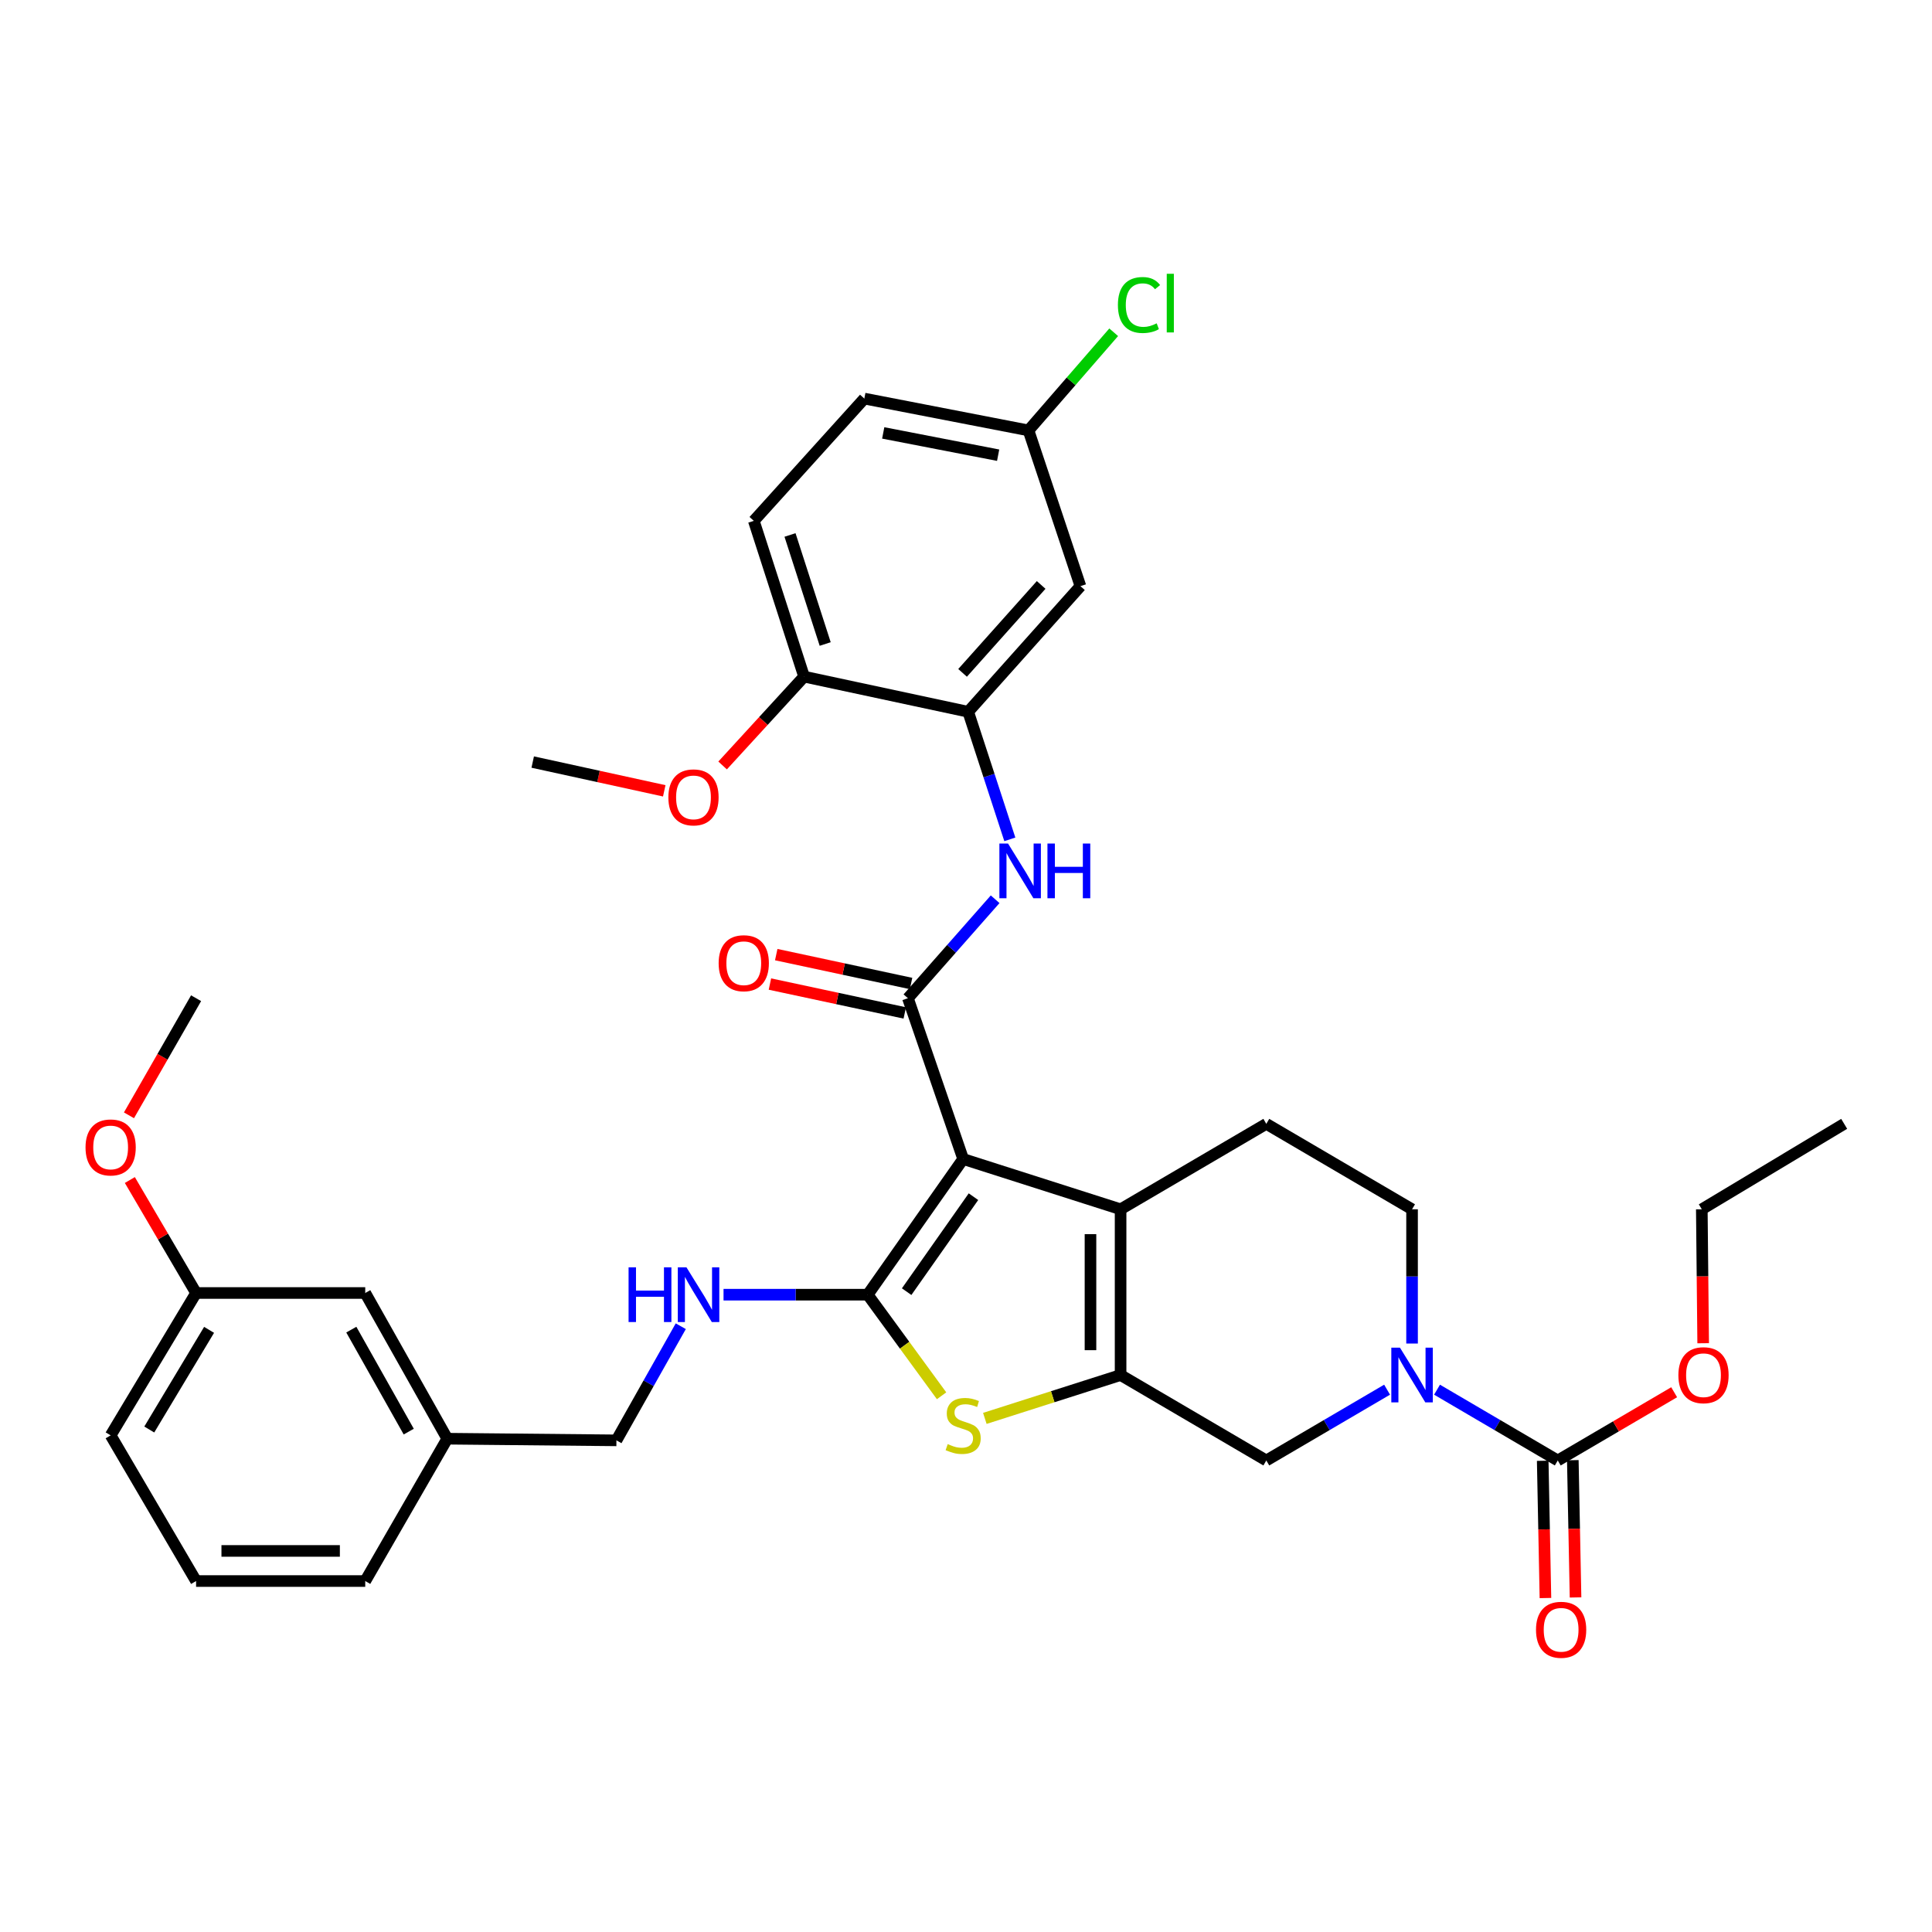 <?xml version='1.0' encoding='iso-8859-1'?>
<svg version='1.1' baseProfile='full'
              xmlns='http://www.w3.org/2000/svg'
                      xmlns:rdkit='http://www.rdkit.org/xml'
                      xmlns:xlink='http://www.w3.org/1999/xlink'
                  xml:space='preserve'
width='1000px' height='1000px' viewBox='0 0 1000 1000'>
<!-- END OF HEADER -->
<rect style='opacity:1.0;fill:#FFFFFF;stroke:none' width='1000' height='1000' x='0' y='0'> </rect>
<path class='bond-0' d='M 498.532,599.899 L 449.124,670.128' style='fill:none;fill-rule:evenodd;stroke:#000000;stroke-width:6px;stroke-linecap:butt;stroke-linejoin:miter;stroke-opacity:1' />
<path class='bond-0' d='M 503.866,619.4 L 469.28,668.56' style='fill:none;fill-rule:evenodd;stroke:#000000;stroke-width:6px;stroke-linecap:butt;stroke-linejoin:miter;stroke-opacity:1' />
<path class='bond-2' d='M 498.532,599.899 L 580.016,625.923' style='fill:none;fill-rule:evenodd;stroke:#000000;stroke-width:6px;stroke-linecap:butt;stroke-linejoin:miter;stroke-opacity:1' />
<path class='bond-3' d='M 498.532,599.899 L 469.936,516.675' style='fill:none;fill-rule:evenodd;stroke:#000000;stroke-width:6px;stroke-linecap:butt;stroke-linejoin:miter;stroke-opacity:1' />
<path class='bond-4' d='M 449.124,670.128 L 468.241,696.29' style='fill:none;fill-rule:evenodd;stroke:#000000;stroke-width:6px;stroke-linecap:butt;stroke-linejoin:miter;stroke-opacity:1' />
<path class='bond-4' d='M 468.241,696.29 L 487.358,722.451' style='fill:none;fill-rule:evenodd;stroke:#CCCC00;stroke-width:6px;stroke-linecap:butt;stroke-linejoin:miter;stroke-opacity:1' />
<path class='bond-10' d='M 449.124,670.128 L 411.812,670.128' style='fill:none;fill-rule:evenodd;stroke:#000000;stroke-width:6px;stroke-linecap:butt;stroke-linejoin:miter;stroke-opacity:1' />
<path class='bond-10' d='M 411.812,670.128 L 374.5,670.128' style='fill:none;fill-rule:evenodd;stroke:#0000FF;stroke-width:6px;stroke-linecap:butt;stroke-linejoin:miter;stroke-opacity:1' />
<path class='bond-1' d='M 580.016,711.718 L 580.016,625.923' style='fill:none;fill-rule:evenodd;stroke:#000000;stroke-width:6px;stroke-linecap:butt;stroke-linejoin:miter;stroke-opacity:1' />
<path class='bond-1' d='M 564.432,698.849 L 564.432,638.792' style='fill:none;fill-rule:evenodd;stroke:#000000;stroke-width:6px;stroke-linecap:butt;stroke-linejoin:miter;stroke-opacity:1' />
<path class='bond-8' d='M 580.016,711.718 L 655.439,755.94' style='fill:none;fill-rule:evenodd;stroke:#000000;stroke-width:6px;stroke-linecap:butt;stroke-linejoin:miter;stroke-opacity:1' />
<path class='bond-35' d='M 580.016,711.718 L 544.883,722.939' style='fill:none;fill-rule:evenodd;stroke:#000000;stroke-width:6px;stroke-linecap:butt;stroke-linejoin:miter;stroke-opacity:1' />
<path class='bond-35' d='M 544.883,722.939 L 509.75,734.16' style='fill:none;fill-rule:evenodd;stroke:#CCCC00;stroke-width:6px;stroke-linecap:butt;stroke-linejoin:miter;stroke-opacity:1' />
<path class='bond-11' d='M 580.016,625.923 L 655.439,581.701' style='fill:none;fill-rule:evenodd;stroke:#000000;stroke-width:6px;stroke-linecap:butt;stroke-linejoin:miter;stroke-opacity:1' />
<path class='bond-7' d='M 469.936,516.675 L 492.51,491.063' style='fill:none;fill-rule:evenodd;stroke:#000000;stroke-width:6px;stroke-linecap:butt;stroke-linejoin:miter;stroke-opacity:1' />
<path class='bond-7' d='M 492.51,491.063 L 515.083,465.451' style='fill:none;fill-rule:evenodd;stroke:#0000FF;stroke-width:6px;stroke-linecap:butt;stroke-linejoin:miter;stroke-opacity:1' />
<path class='bond-14' d='M 471.568,509.056 L 436.672,501.582' style='fill:none;fill-rule:evenodd;stroke:#000000;stroke-width:6px;stroke-linecap:butt;stroke-linejoin:miter;stroke-opacity:1' />
<path class='bond-14' d='M 436.672,501.582 L 401.776,494.107' style='fill:none;fill-rule:evenodd;stroke:#FF0000;stroke-width:6px;stroke-linecap:butt;stroke-linejoin:miter;stroke-opacity:1' />
<path class='bond-14' d='M 468.305,524.294 L 433.409,516.819' style='fill:none;fill-rule:evenodd;stroke:#000000;stroke-width:6px;stroke-linecap:butt;stroke-linejoin:miter;stroke-opacity:1' />
<path class='bond-14' d='M 433.409,516.819 L 398.513,509.345' style='fill:none;fill-rule:evenodd;stroke:#FF0000;stroke-width:6px;stroke-linecap:butt;stroke-linejoin:miter;stroke-opacity:1' />
<path class='bond-5' d='M 730.88,695.413 L 730.88,660.668' style='fill:none;fill-rule:evenodd;stroke:#0000FF;stroke-width:6px;stroke-linecap:butt;stroke-linejoin:miter;stroke-opacity:1' />
<path class='bond-5' d='M 730.88,660.668 L 730.88,625.923' style='fill:none;fill-rule:evenodd;stroke:#000000;stroke-width:6px;stroke-linecap:butt;stroke-linejoin:miter;stroke-opacity:1' />
<path class='bond-6' d='M 743.806,719.298 L 775.051,737.619' style='fill:none;fill-rule:evenodd;stroke:#0000FF;stroke-width:6px;stroke-linecap:butt;stroke-linejoin:miter;stroke-opacity:1' />
<path class='bond-6' d='M 775.051,737.619 L 806.295,755.94' style='fill:none;fill-rule:evenodd;stroke:#000000;stroke-width:6px;stroke-linecap:butt;stroke-linejoin:miter;stroke-opacity:1' />
<path class='bond-36' d='M 717.954,719.295 L 686.697,737.618' style='fill:none;fill-rule:evenodd;stroke:#0000FF;stroke-width:6px;stroke-linecap:butt;stroke-linejoin:miter;stroke-opacity:1' />
<path class='bond-36' d='M 686.697,737.618 L 655.439,755.94' style='fill:none;fill-rule:evenodd;stroke:#000000;stroke-width:6px;stroke-linecap:butt;stroke-linejoin:miter;stroke-opacity:1' />
<path class='bond-16' d='M 798.505,756.095 L 799.211,791.617' style='fill:none;fill-rule:evenodd;stroke:#000000;stroke-width:6px;stroke-linecap:butt;stroke-linejoin:miter;stroke-opacity:1' />
<path class='bond-16' d='M 799.211,791.617 L 799.917,827.139' style='fill:none;fill-rule:evenodd;stroke:#FF0000;stroke-width:6px;stroke-linecap:butt;stroke-linejoin:miter;stroke-opacity:1' />
<path class='bond-16' d='M 814.086,755.786 L 814.792,791.307' style='fill:none;fill-rule:evenodd;stroke:#000000;stroke-width:6px;stroke-linecap:butt;stroke-linejoin:miter;stroke-opacity:1' />
<path class='bond-16' d='M 814.792,791.307 L 815.498,826.829' style='fill:none;fill-rule:evenodd;stroke:#FF0000;stroke-width:6px;stroke-linecap:butt;stroke-linejoin:miter;stroke-opacity:1' />
<path class='bond-19' d='M 806.295,755.94 L 836.419,738.281' style='fill:none;fill-rule:evenodd;stroke:#000000;stroke-width:6px;stroke-linecap:butt;stroke-linejoin:miter;stroke-opacity:1' />
<path class='bond-19' d='M 836.419,738.281 L 866.542,720.621' style='fill:none;fill-rule:evenodd;stroke:#FF0000;stroke-width:6px;stroke-linecap:butt;stroke-linejoin:miter;stroke-opacity:1' />
<path class='bond-9' d='M 522.689,434.448 L 511.909,401.432' style='fill:none;fill-rule:evenodd;stroke:#0000FF;stroke-width:6px;stroke-linecap:butt;stroke-linejoin:miter;stroke-opacity:1' />
<path class='bond-9' d='M 511.909,401.432 L 501.129,368.416' style='fill:none;fill-rule:evenodd;stroke:#000000;stroke-width:6px;stroke-linecap:butt;stroke-linejoin:miter;stroke-opacity:1' />
<path class='bond-12' d='M 501.129,368.416 L 559.238,303.399' style='fill:none;fill-rule:evenodd;stroke:#000000;stroke-width:6px;stroke-linecap:butt;stroke-linejoin:miter;stroke-opacity:1' />
<path class='bond-12' d='M 498.226,348.279 L 538.903,302.767' style='fill:none;fill-rule:evenodd;stroke:#000000;stroke-width:6px;stroke-linecap:butt;stroke-linejoin:miter;stroke-opacity:1' />
<path class='bond-15' d='M 501.129,368.416 L 416.191,350.218' style='fill:none;fill-rule:evenodd;stroke:#000000;stroke-width:6px;stroke-linecap:butt;stroke-linejoin:miter;stroke-opacity:1' />
<path class='bond-20' d='M 352.368,686.452 L 335.716,715.989' style='fill:none;fill-rule:evenodd;stroke:#0000FF;stroke-width:6px;stroke-linecap:butt;stroke-linejoin:miter;stroke-opacity:1' />
<path class='bond-20' d='M 335.716,715.989 L 319.063,745.525' style='fill:none;fill-rule:evenodd;stroke:#000000;stroke-width:6px;stroke-linecap:butt;stroke-linejoin:miter;stroke-opacity:1' />
<path class='bond-13' d='M 655.439,581.701 L 730.88,625.923' style='fill:none;fill-rule:evenodd;stroke:#000000;stroke-width:6px;stroke-linecap:butt;stroke-linejoin:miter;stroke-opacity:1' />
<path class='bond-18' d='M 559.238,303.399 L 532.348,222.78' style='fill:none;fill-rule:evenodd;stroke:#000000;stroke-width:6px;stroke-linecap:butt;stroke-linejoin:miter;stroke-opacity:1' />
<path class='bond-17' d='M 416.191,350.218 L 390.175,269.591' style='fill:none;fill-rule:evenodd;stroke:#000000;stroke-width:6px;stroke-linecap:butt;stroke-linejoin:miter;stroke-opacity:1' />
<path class='bond-17' d='M 427.119,333.339 L 408.908,276.9' style='fill:none;fill-rule:evenodd;stroke:#000000;stroke-width:6px;stroke-linecap:butt;stroke-linejoin:miter;stroke-opacity:1' />
<path class='bond-26' d='M 416.191,350.218 L 395.107,373.209' style='fill:none;fill-rule:evenodd;stroke:#000000;stroke-width:6px;stroke-linecap:butt;stroke-linejoin:miter;stroke-opacity:1' />
<path class='bond-26' d='M 395.107,373.209 L 374.022,396.201' style='fill:none;fill-rule:evenodd;stroke:#FF0000;stroke-width:6px;stroke-linecap:butt;stroke-linejoin:miter;stroke-opacity:1' />
<path class='bond-23' d='M 390.175,269.591 L 447.375,206.305' style='fill:none;fill-rule:evenodd;stroke:#000000;stroke-width:6px;stroke-linecap:butt;stroke-linejoin:miter;stroke-opacity:1' />
<path class='bond-25' d='M 532.348,222.78 L 554.397,197.381' style='fill:none;fill-rule:evenodd;stroke:#000000;stroke-width:6px;stroke-linecap:butt;stroke-linejoin:miter;stroke-opacity:1' />
<path class='bond-25' d='M 554.397,197.381 L 576.446,171.981' style='fill:none;fill-rule:evenodd;stroke:#00CC00;stroke-width:6px;stroke-linecap:butt;stroke-linejoin:miter;stroke-opacity:1' />
<path class='bond-37' d='M 532.348,222.78 L 447.375,206.305' style='fill:none;fill-rule:evenodd;stroke:#000000;stroke-width:6px;stroke-linecap:butt;stroke-linejoin:miter;stroke-opacity:1' />
<path class='bond-37' d='M 516.636,235.608 L 457.155,224.075' style='fill:none;fill-rule:evenodd;stroke:#000000;stroke-width:6px;stroke-linecap:butt;stroke-linejoin:miter;stroke-opacity:1' />
<path class='bond-31' d='M 881.56,695.253 L 881.207,660.588' style='fill:none;fill-rule:evenodd;stroke:#FF0000;stroke-width:6px;stroke-linecap:butt;stroke-linejoin:miter;stroke-opacity:1' />
<path class='bond-31' d='M 881.207,660.588 L 880.853,625.923' style='fill:none;fill-rule:evenodd;stroke:#000000;stroke-width:6px;stroke-linecap:butt;stroke-linejoin:miter;stroke-opacity:1' />
<path class='bond-22' d='M 319.063,745.525 L 231.51,744.668' style='fill:none;fill-rule:evenodd;stroke:#000000;stroke-width:6px;stroke-linecap:butt;stroke-linejoin:miter;stroke-opacity:1' />
<path class='bond-21' d='M 189.046,669.253 L 231.51,744.668' style='fill:none;fill-rule:evenodd;stroke:#000000;stroke-width:6px;stroke-linecap:butt;stroke-linejoin:miter;stroke-opacity:1' />
<path class='bond-21' d='M 181.837,688.212 L 211.562,741.002' style='fill:none;fill-rule:evenodd;stroke:#000000;stroke-width:6px;stroke-linecap:butt;stroke-linejoin:miter;stroke-opacity:1' />
<path class='bond-24' d='M 189.046,669.253 L 101.493,669.253' style='fill:none;fill-rule:evenodd;stroke:#000000;stroke-width:6px;stroke-linecap:butt;stroke-linejoin:miter;stroke-opacity:1' />
<path class='bond-29' d='M 231.51,744.668 L 189.046,818.343' style='fill:none;fill-rule:evenodd;stroke:#000000;stroke-width:6px;stroke-linecap:butt;stroke-linejoin:miter;stroke-opacity:1' />
<path class='bond-27' d='M 101.493,669.253 L 84.35,640.014' style='fill:none;fill-rule:evenodd;stroke:#000000;stroke-width:6px;stroke-linecap:butt;stroke-linejoin:miter;stroke-opacity:1' />
<path class='bond-27' d='M 84.35,640.014 L 67.206,610.776' style='fill:none;fill-rule:evenodd;stroke:#FF0000;stroke-width:6px;stroke-linecap:butt;stroke-linejoin:miter;stroke-opacity:1' />
<path class='bond-38' d='M 101.493,669.253 L 57.271,742.946' style='fill:none;fill-rule:evenodd;stroke:#000000;stroke-width:6px;stroke-linecap:butt;stroke-linejoin:miter;stroke-opacity:1' />
<path class='bond-38' d='M 108.222,688.326 L 77.266,739.91' style='fill:none;fill-rule:evenodd;stroke:#000000;stroke-width:6px;stroke-linecap:butt;stroke-linejoin:miter;stroke-opacity:1' />
<path class='bond-32' d='M 343.818,409.33 L 309.776,401.885' style='fill:none;fill-rule:evenodd;stroke:#FF0000;stroke-width:6px;stroke-linecap:butt;stroke-linejoin:miter;stroke-opacity:1' />
<path class='bond-32' d='M 309.776,401.885 L 275.733,394.44' style='fill:none;fill-rule:evenodd;stroke:#000000;stroke-width:6px;stroke-linecap:butt;stroke-linejoin:miter;stroke-opacity:1' />
<path class='bond-33' d='M 66.753,577.287 L 84.123,546.981' style='fill:none;fill-rule:evenodd;stroke:#FF0000;stroke-width:6px;stroke-linecap:butt;stroke-linejoin:miter;stroke-opacity:1' />
<path class='bond-33' d='M 84.123,546.981 L 101.493,516.675' style='fill:none;fill-rule:evenodd;stroke:#000000;stroke-width:6px;stroke-linecap:butt;stroke-linejoin:miter;stroke-opacity:1' />
<path class='bond-28' d='M 101.493,818.343 L 189.046,818.343' style='fill:none;fill-rule:evenodd;stroke:#000000;stroke-width:6px;stroke-linecap:butt;stroke-linejoin:miter;stroke-opacity:1' />
<path class='bond-28' d='M 114.626,802.76 L 175.913,802.76' style='fill:none;fill-rule:evenodd;stroke:#000000;stroke-width:6px;stroke-linecap:butt;stroke-linejoin:miter;stroke-opacity:1' />
<path class='bond-30' d='M 101.493,818.343 L 57.271,742.946' style='fill:none;fill-rule:evenodd;stroke:#000000;stroke-width:6px;stroke-linecap:butt;stroke-linejoin:miter;stroke-opacity:1' />
<path class='bond-34' d='M 880.853,625.923 L 954.545,581.701' style='fill:none;fill-rule:evenodd;stroke:#000000;stroke-width:6px;stroke-linecap:butt;stroke-linejoin:miter;stroke-opacity:1' />
<path  class='atom-5' d='M 490.532 747.462
Q 490.852 747.582, 492.172 748.142
Q 493.492 748.702, 494.932 749.062
Q 496.412 749.382, 497.852 749.382
Q 500.532 749.382, 502.092 748.102
Q 503.652 746.782, 503.652 744.502
Q 503.652 742.942, 502.852 741.982
Q 502.092 741.022, 500.892 740.502
Q 499.692 739.982, 497.692 739.382
Q 495.172 738.622, 493.652 737.902
Q 492.172 737.182, 491.092 735.662
Q 490.052 734.142, 490.052 731.582
Q 490.052 728.022, 492.452 725.822
Q 494.892 723.622, 499.692 723.622
Q 502.972 723.622, 506.692 725.182
L 505.772 728.262
Q 502.372 726.862, 499.812 726.862
Q 497.052 726.862, 495.532 728.022
Q 494.012 729.142, 494.052 731.102
Q 494.052 732.622, 494.812 733.542
Q 495.612 734.462, 496.732 734.982
Q 497.892 735.502, 499.812 736.102
Q 502.372 736.902, 503.892 737.702
Q 505.412 738.502, 506.492 740.142
Q 507.612 741.742, 507.612 744.502
Q 507.612 748.422, 504.972 750.542
Q 502.372 752.622, 498.012 752.622
Q 495.492 752.622, 493.572 752.062
Q 491.692 751.542, 489.452 750.622
L 490.532 747.462
' fill='#CCCC00'/>
<path  class='atom-6' d='M 724.62 697.558
L 733.9 712.558
Q 734.82 714.038, 736.3 716.718
Q 737.78 719.398, 737.86 719.558
L 737.86 697.558
L 741.62 697.558
L 741.62 725.878
L 737.74 725.878
L 727.78 709.478
Q 726.62 707.558, 725.38 705.358
Q 724.18 703.158, 723.82 702.478
L 723.82 725.878
L 720.14 725.878
L 720.14 697.558
L 724.62 697.558
' fill='#0000FF'/>
<path  class='atom-8' d='M 521.759 436.614
L 531.039 451.614
Q 531.959 453.094, 533.439 455.774
Q 534.919 458.454, 534.999 458.614
L 534.999 436.614
L 538.759 436.614
L 538.759 464.934
L 534.879 464.934
L 524.919 448.534
Q 523.759 446.614, 522.519 444.414
Q 521.319 442.214, 520.959 441.534
L 520.959 464.934
L 517.279 464.934
L 517.279 436.614
L 521.759 436.614
' fill='#0000FF'/>
<path  class='atom-8' d='M 542.159 436.614
L 545.999 436.614
L 545.999 448.654
L 560.479 448.654
L 560.479 436.614
L 564.319 436.614
L 564.319 464.934
L 560.479 464.934
L 560.479 451.854
L 545.999 451.854
L 545.999 464.934
L 542.159 464.934
L 542.159 436.614
' fill='#0000FF'/>
<path  class='atom-11' d='M 325.351 655.968
L 329.191 655.968
L 329.191 668.008
L 343.671 668.008
L 343.671 655.968
L 347.511 655.968
L 347.511 684.288
L 343.671 684.288
L 343.671 671.208
L 329.191 671.208
L 329.191 684.288
L 325.351 684.288
L 325.351 655.968
' fill='#0000FF'/>
<path  class='atom-11' d='M 355.311 655.968
L 364.591 670.968
Q 365.511 672.448, 366.991 675.128
Q 368.471 677.808, 368.551 677.968
L 368.551 655.968
L 372.311 655.968
L 372.311 684.288
L 368.431 684.288
L 358.471 667.888
Q 357.311 665.968, 356.071 663.768
Q 354.871 661.568, 354.511 660.888
L 354.511 684.288
L 350.831 684.288
L 350.831 655.968
L 355.311 655.968
' fill='#0000FF'/>
<path  class='atom-15' d='M 371.972 498.557
Q 371.972 491.757, 375.332 487.957
Q 378.692 484.157, 384.972 484.157
Q 391.252 484.157, 394.612 487.957
Q 397.972 491.757, 397.972 498.557
Q 397.972 505.437, 394.572 509.357
Q 391.172 513.237, 384.972 513.237
Q 378.732 513.237, 375.332 509.357
Q 371.972 505.477, 371.972 498.557
M 384.972 510.037
Q 389.292 510.037, 391.612 507.157
Q 393.972 504.237, 393.972 498.557
Q 393.972 492.997, 391.612 490.197
Q 389.292 487.357, 384.972 487.357
Q 380.652 487.357, 378.292 490.157
Q 375.972 492.957, 375.972 498.557
Q 375.972 504.277, 378.292 507.157
Q 380.652 510.037, 384.972 510.037
' fill='#FF0000'/>
<path  class='atom-17' d='M 795.036 843.573
Q 795.036 836.773, 798.396 832.973
Q 801.756 829.173, 808.036 829.173
Q 814.316 829.173, 817.676 832.973
Q 821.036 836.773, 821.036 843.573
Q 821.036 850.453, 817.636 854.373
Q 814.236 858.253, 808.036 858.253
Q 801.796 858.253, 798.396 854.373
Q 795.036 850.493, 795.036 843.573
M 808.036 855.053
Q 812.356 855.053, 814.676 852.173
Q 817.036 849.253, 817.036 843.573
Q 817.036 838.013, 814.676 835.213
Q 812.356 832.373, 808.036 832.373
Q 803.716 832.373, 801.356 835.173
Q 799.036 837.973, 799.036 843.573
Q 799.036 849.293, 801.356 852.173
Q 803.716 855.053, 808.036 855.053
' fill='#FF0000'/>
<path  class='atom-20' d='M 868.728 711.798
Q 868.728 704.998, 872.088 701.198
Q 875.448 697.398, 881.728 697.398
Q 888.008 697.398, 891.368 701.198
Q 894.728 704.998, 894.728 711.798
Q 894.728 718.678, 891.328 722.598
Q 887.928 726.478, 881.728 726.478
Q 875.488 726.478, 872.088 722.598
Q 868.728 718.718, 868.728 711.798
M 881.728 723.278
Q 886.048 723.278, 888.368 720.398
Q 890.728 717.478, 890.728 711.798
Q 890.728 706.238, 888.368 703.438
Q 886.048 700.598, 881.728 700.598
Q 877.408 700.598, 875.048 703.398
Q 872.728 706.198, 872.728 711.798
Q 872.728 717.518, 875.048 720.398
Q 877.408 723.278, 881.728 723.278
' fill='#FF0000'/>
<path  class='atom-26' d='M 578.628 157.869
Q 578.628 150.829, 581.908 147.149
Q 585.228 143.429, 591.508 143.429
Q 597.348 143.429, 600.468 147.549
L 597.828 149.709
Q 595.548 146.709, 591.508 146.709
Q 587.228 146.709, 584.948 149.589
Q 582.708 152.429, 582.708 157.869
Q 582.708 163.469, 585.028 166.349
Q 587.388 169.229, 591.948 169.229
Q 595.068 169.229, 598.708 167.349
L 599.828 170.349
Q 598.348 171.309, 596.108 171.869
Q 593.868 172.429, 591.388 172.429
Q 585.228 172.429, 581.908 168.669
Q 578.628 164.909, 578.628 157.869
' fill='#00CC00'/>
<path  class='atom-26' d='M 603.908 141.709
L 607.588 141.709
L 607.588 172.069
L 603.908 172.069
L 603.908 141.709
' fill='#00CC00'/>
<path  class='atom-27' d='M 345.948 412.718
Q 345.948 405.918, 349.308 402.118
Q 352.668 398.318, 358.948 398.318
Q 365.228 398.318, 368.588 402.118
Q 371.948 405.918, 371.948 412.718
Q 371.948 419.598, 368.548 423.518
Q 365.148 427.398, 358.948 427.398
Q 352.708 427.398, 349.308 423.518
Q 345.948 419.638, 345.948 412.718
M 358.948 424.198
Q 363.268 424.198, 365.588 421.318
Q 367.948 418.398, 367.948 412.718
Q 367.948 407.158, 365.588 404.358
Q 363.268 401.518, 358.948 401.518
Q 354.628 401.518, 352.268 404.318
Q 349.948 407.118, 349.948 412.718
Q 349.948 418.438, 352.268 421.318
Q 354.628 424.198, 358.948 424.198
' fill='#FF0000'/>
<path  class='atom-28' d='M 44.271 593.91
Q 44.271 587.11, 47.631 583.31
Q 50.991 579.51, 57.271 579.51
Q 63.551 579.51, 66.911 583.31
Q 70.271 587.11, 70.271 593.91
Q 70.271 600.79, 66.871 604.71
Q 63.471 608.59, 57.271 608.59
Q 51.031 608.59, 47.631 604.71
Q 44.271 600.83, 44.271 593.91
M 57.271 605.39
Q 61.591 605.39, 63.911 602.51
Q 66.271 599.59, 66.271 593.91
Q 66.271 588.35, 63.911 585.55
Q 61.591 582.71, 57.271 582.71
Q 52.951 582.71, 50.591 585.51
Q 48.271 588.31, 48.271 593.91
Q 48.271 599.63, 50.591 602.51
Q 52.951 605.39, 57.271 605.39
' fill='#FF0000'/>
</svg>
